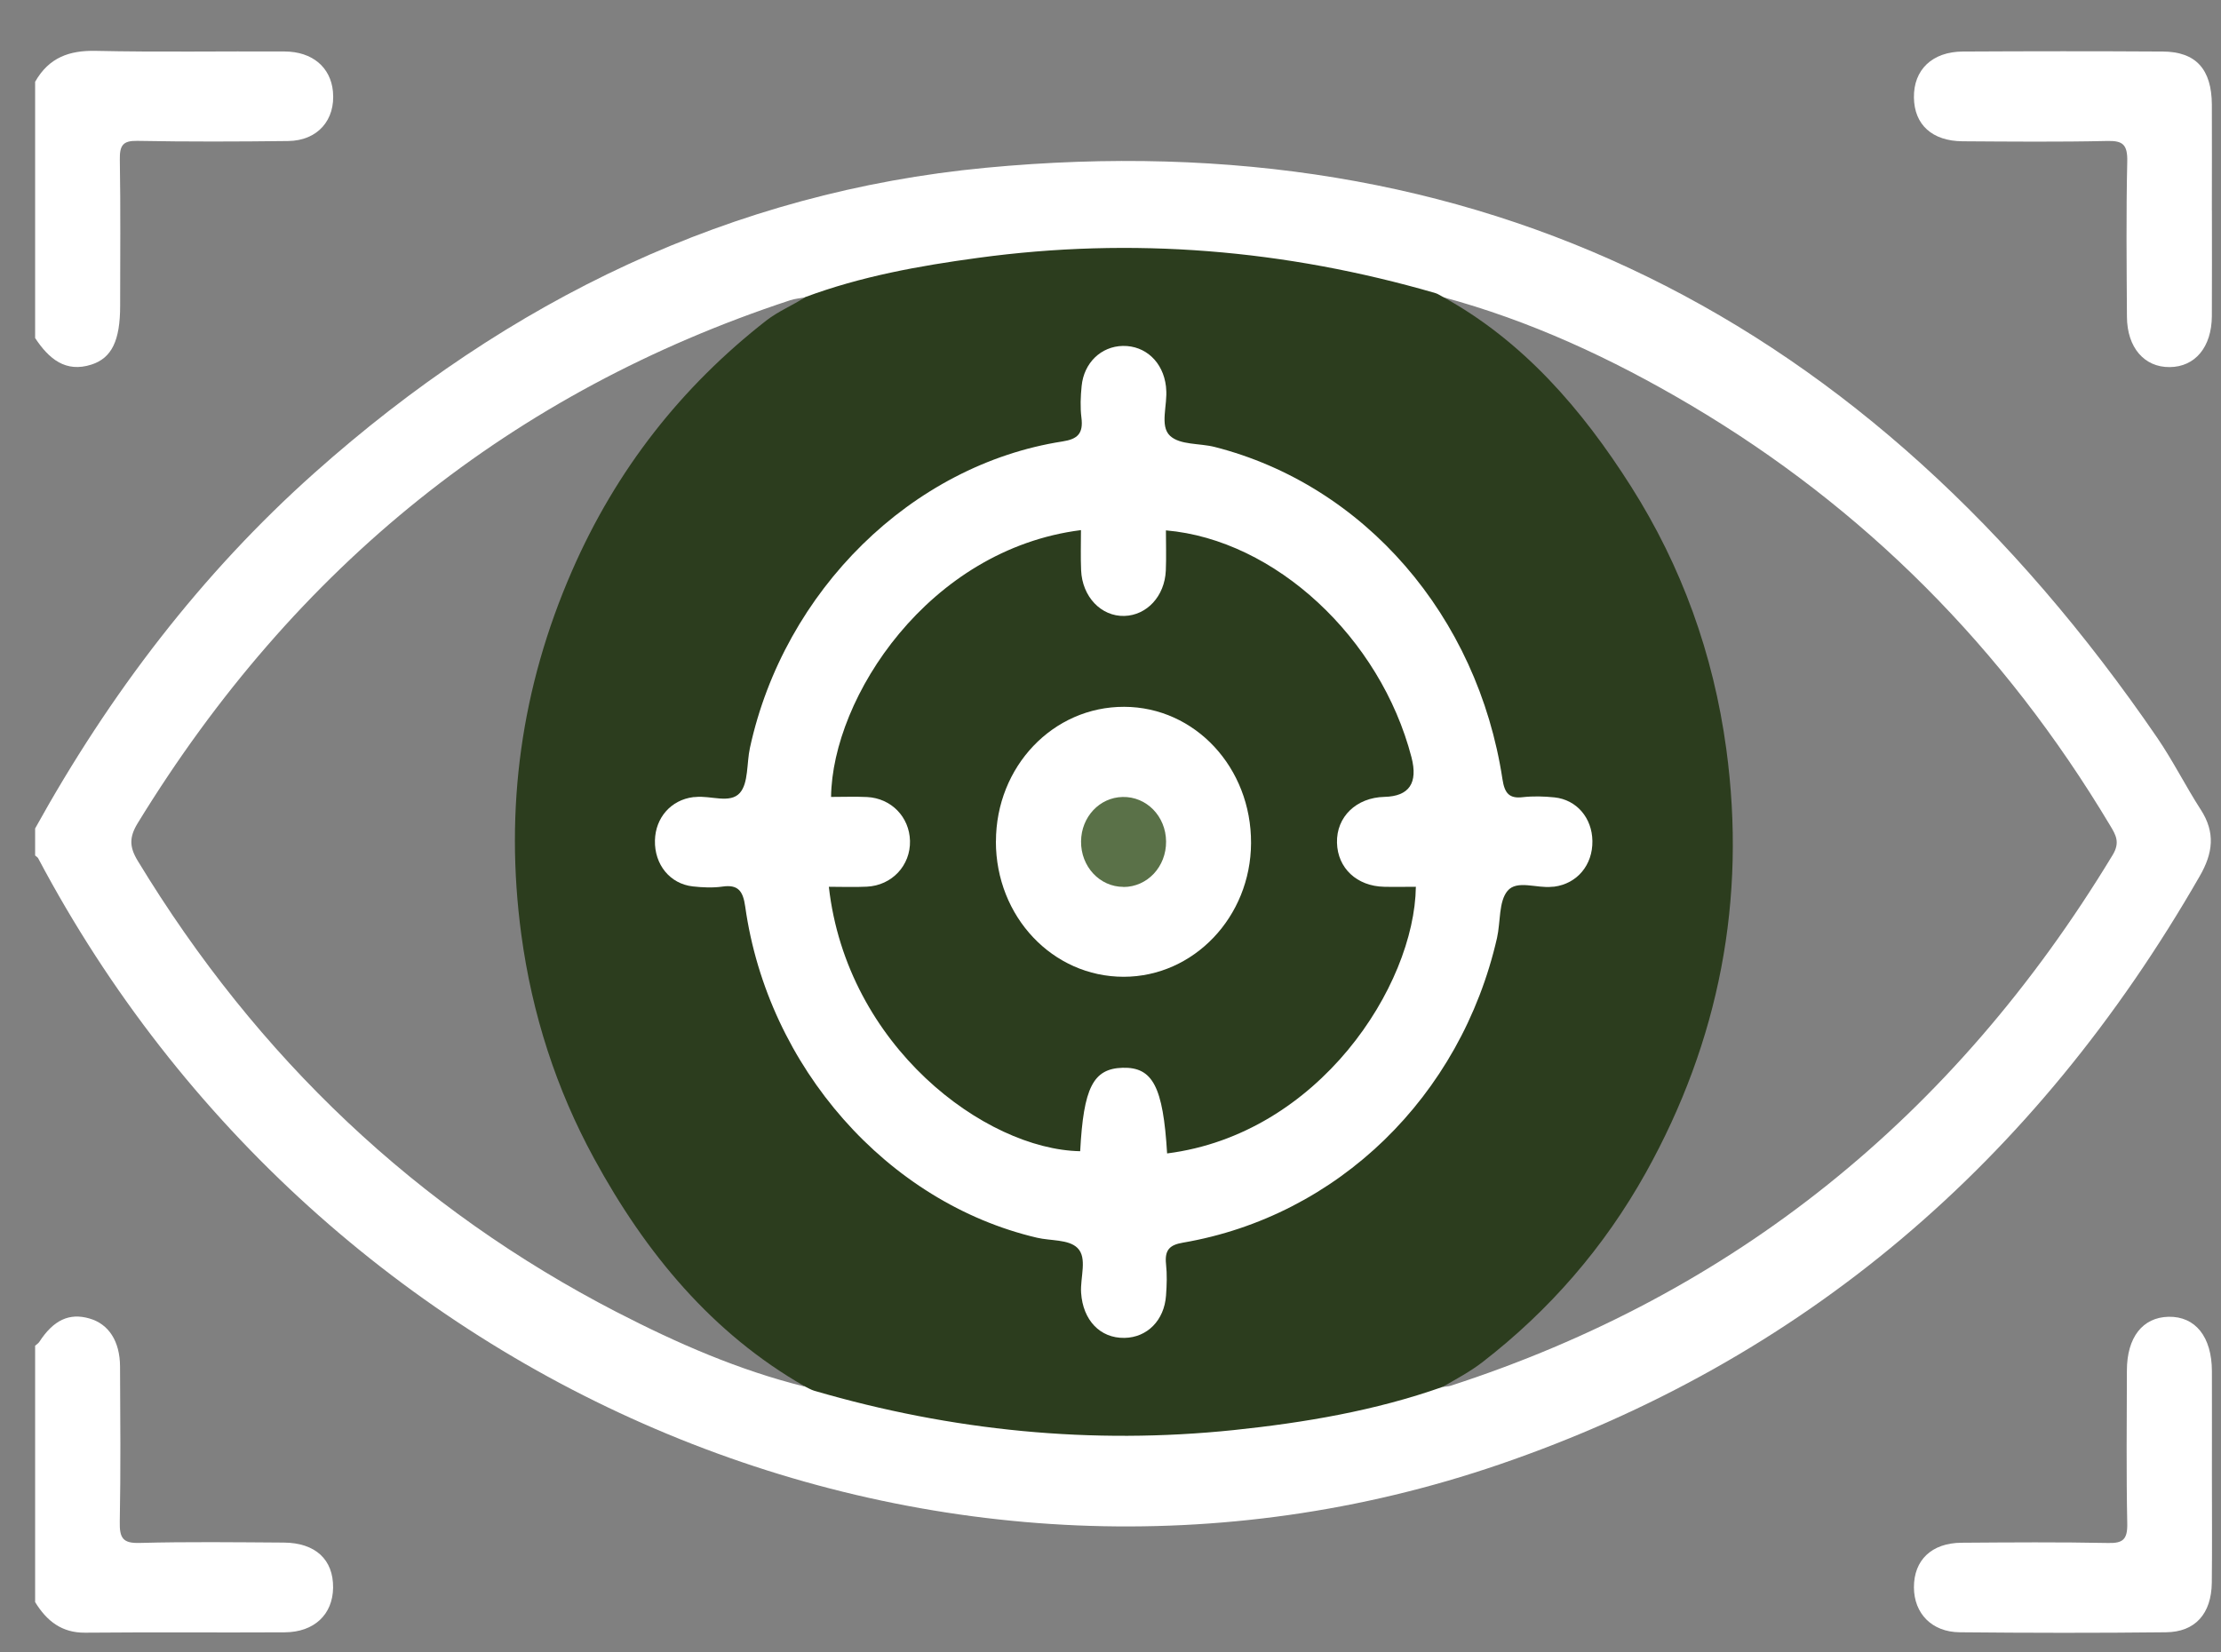 <svg width="43" height="32" viewBox="0 0 43 32" fill="none" xmlns="http://www.w3.org/2000/svg">
<rect x="0" y="0" width="43" height="32" fill="#808080" stroke="none"/>
<path d="M42.609 15.681C42.316 15.226 42.071 14.735 41.768 14.291C36.167 6.106 28.61 2.344 19.086 3.249C14.177 3.716 9.856 5.799 6.088 9.158C3.898 11.11 2.125 13.434 0.68 16.044V16.567C0.699 16.585 0.727 16.599 0.739 16.621C6.252 27.031 18.299 32.036 29.029 28.36C34.886 26.353 39.392 22.532 42.588 16.967C42.846 16.52 42.894 16.123 42.609 15.68V15.681ZM11.939 25.409C8.079 23.414 4.988 20.498 2.666 16.669C2.502 16.399 2.502 16.21 2.666 15.941C5.722 10.951 9.936 7.582 15.297 5.815C15.387 5.785 15.484 5.778 15.578 5.759C15.16 6.101 14.734 6.433 14.325 6.787C12.352 8.491 11.052 10.662 10.436 13.268C9.603 16.791 10.161 20.094 12.021 23.136C12.908 24.585 14.054 25.777 15.444 26.695C15.498 26.731 15.534 26.8 15.579 26.852C14.307 26.537 13.107 26.012 11.94 25.409H11.939ZM40.902 16.558C37.821 21.649 33.544 25.064 28.088 26.835C28.037 26.851 27.981 26.851 27.926 26.86C28.643 26.24 29.415 25.695 30.064 24.982C31.804 23.072 32.905 20.829 33.278 18.199C33.795 14.55 32.923 11.305 30.744 8.439C30.018 7.484 29.166 6.677 28.206 5.998C28.106 5.927 28.019 5.833 27.926 5.751C29.62 6.207 31.207 6.943 32.728 7.843C36.084 9.829 38.793 12.542 40.851 15.982C40.965 16.171 41.05 16.314 40.902 16.558Z" fill="white"/>
<path d="M0.681 1.582C0.948 1.113 1.344 0.974 1.851 0.985C3.071 1.012 4.292 0.99 5.512 0.997C6.049 1 6.401 1.303 6.446 1.771C6.498 2.324 6.149 2.725 5.578 2.731C4.604 2.743 3.631 2.746 2.657 2.728C2.38 2.723 2.315 2.814 2.32 3.094C2.336 4.037 2.326 4.98 2.326 5.923C2.326 6.591 2.166 6.932 1.772 7.06C1.271 7.222 0.946 6.95 0.68 6.546V1.581L0.681 1.582Z" fill="white"/>
<path d="M0.68 26.061C0.707 26.036 0.742 26.016 0.762 25.985C1.036 25.564 1.34 25.42 1.731 25.533C2.103 25.639 2.322 25.972 2.324 26.463C2.329 27.464 2.338 28.466 2.319 29.467C2.312 29.786 2.379 29.888 2.698 29.88C3.63 29.855 4.563 29.867 5.495 29.873C6.106 29.877 6.456 30.202 6.449 30.748C6.442 31.265 6.084 31.608 5.512 31.611C4.223 31.618 2.935 31.606 1.645 31.618C1.201 31.621 0.907 31.397 0.68 31.025C0.68 29.37 0.68 27.715 0.68 26.061Z" fill="white"/>
<path d="M42.824 4.075C42.824 4.757 42.827 5.439 42.823 6.121C42.819 6.722 42.499 7.105 42.007 7.109C41.515 7.114 41.182 6.73 41.179 6.135C41.173 5.134 41.162 4.132 41.185 3.131C41.193 2.793 41.094 2.723 40.795 2.73C39.862 2.751 38.929 2.742 37.996 2.736C37.409 2.732 37.062 2.415 37.055 1.891C37.046 1.353 37.408 1 38.004 0.998C39.293 0.991 40.582 0.99 41.872 0.998C42.514 1.001 42.819 1.34 42.823 2.027C42.826 2.709 42.823 3.391 42.823 4.073L42.824 4.075Z" fill="white"/>
<path d="M42.824 28.557C42.824 29.254 42.83 29.951 42.822 30.648C42.815 31.25 42.502 31.605 41.934 31.61C40.604 31.625 39.273 31.623 37.942 31.61C37.402 31.606 37.057 31.246 37.055 30.741C37.053 30.212 37.398 29.88 37.977 29.876C38.922 29.869 39.87 29.862 40.816 29.881C41.096 29.887 41.192 29.818 41.185 29.502C41.165 28.515 41.176 27.528 41.178 26.541C41.179 25.897 41.483 25.511 41.986 25.5C42.504 25.491 42.822 25.888 42.824 26.552C42.826 27.221 42.824 27.888 42.824 28.556V28.557Z" fill="white"/>
<path d="M15.583 5.756C16.668 5.351 17.798 5.148 18.933 4.994C21.927 4.585 24.881 4.832 27.79 5.676C27.839 5.69 27.884 5.724 27.932 5.748C29.483 6.601 30.625 7.918 31.58 9.424C32.557 10.964 33.172 12.663 33.422 14.504C33.818 17.431 33.28 20.163 31.869 22.702C31.059 24.157 29.995 25.378 28.704 26.377C28.46 26.566 28.194 26.704 27.933 26.857C26.62 27.321 25.259 27.55 23.888 27.694C21.139 27.98 18.429 27.711 15.765 26.933C15.703 26.915 15.644 26.878 15.584 26.85C13.791 25.826 12.502 24.272 11.502 22.435C10.769 21.092 10.301 19.64 10.093 18.099C9.763 15.65 10.093 13.306 11.072 11.061C11.928 9.095 13.195 7.488 14.839 6.205C15.074 6.023 15.343 5.918 15.585 5.756H15.583Z" fill="#2C3D1E"/>
<path d="M21.771 25.909C21.299 25.918 20.966 25.566 20.931 25.036C20.911 24.738 21.058 24.359 20.859 24.166C20.687 23.998 20.342 24.032 20.076 23.969C17.182 23.29 14.864 20.667 14.428 17.557C14.385 17.248 14.285 17.127 13.989 17.169C13.801 17.196 13.604 17.187 13.414 17.166C12.97 17.117 12.669 16.741 12.68 16.276C12.69 15.833 12.993 15.491 13.422 15.437C13.436 15.436 13.45 15.436 13.463 15.435C13.757 15.401 14.135 15.571 14.325 15.354C14.492 15.165 14.455 14.779 14.519 14.484C15.18 11.436 17.653 9.003 20.57 8.549C20.86 8.504 20.977 8.4 20.937 8.086C20.912 7.887 20.921 7.678 20.941 7.477C20.985 7.024 21.319 6.708 21.738 6.699C22.178 6.691 22.52 7.013 22.574 7.484C22.575 7.498 22.575 7.513 22.577 7.527C22.609 7.839 22.447 8.246 22.652 8.439C22.847 8.621 23.222 8.581 23.515 8.655C26.413 9.393 28.608 11.924 29.089 15.092C29.13 15.359 29.218 15.469 29.48 15.438C29.683 15.415 29.892 15.421 30.096 15.442C30.525 15.487 30.824 15.84 30.83 16.286C30.837 16.751 30.535 17.113 30.089 17.171C30.076 17.172 30.062 17.172 30.048 17.173C29.754 17.207 29.369 17.034 29.187 17.252C29.014 17.458 29.053 17.855 28.983 18.165C28.281 21.237 25.897 23.553 22.901 24.065C22.648 24.108 22.546 24.204 22.575 24.48C22.597 24.68 22.59 24.886 22.575 25.089C22.541 25.57 22.21 25.901 21.773 25.909H21.771Z" fill="white"/>
<path d="M22.596 22.338C22.519 21.043 22.317 20.662 21.734 20.678C21.164 20.695 20.978 21.063 20.913 22.294C19.073 22.259 16.395 20.262 16.047 17.173C16.294 17.173 16.538 17.183 16.782 17.171C17.269 17.148 17.63 16.759 17.618 16.284C17.607 15.822 17.256 15.459 16.787 15.435C16.555 15.424 16.323 15.433 16.09 15.433C16.114 13.507 17.976 10.64 20.928 10.266C20.928 10.527 20.92 10.786 20.931 11.042C20.952 11.557 21.319 11.94 21.768 11.928C22.204 11.916 22.549 11.546 22.571 11.05C22.582 10.792 22.573 10.532 22.573 10.271C24.686 10.452 26.726 12.351 27.327 14.664C27.457 15.165 27.282 15.421 26.803 15.432C26.259 15.445 25.872 15.818 25.885 16.321C25.897 16.812 26.27 17.162 26.797 17.173C27.001 17.178 27.206 17.173 27.412 17.173C27.386 19.092 25.533 21.964 22.595 22.337L22.596 22.338Z" fill="#2C3D1E"/>
<path d="M19.282 16.297C19.282 14.844 20.388 13.683 21.766 13.688C23.137 13.692 24.228 14.866 24.221 16.328C24.215 17.756 23.112 18.914 21.757 18.916C20.381 18.917 19.281 17.753 19.281 16.296L19.282 16.297Z" fill="white"/>
<path d="M21.751 17.175C21.291 17.175 20.924 16.781 20.93 16.292C20.935 15.82 21.288 15.443 21.734 15.434C22.197 15.423 22.572 15.807 22.576 16.295C22.581 16.784 22.213 17.177 21.751 17.177V17.175Z" fill="#5A7148"/>
</svg>
